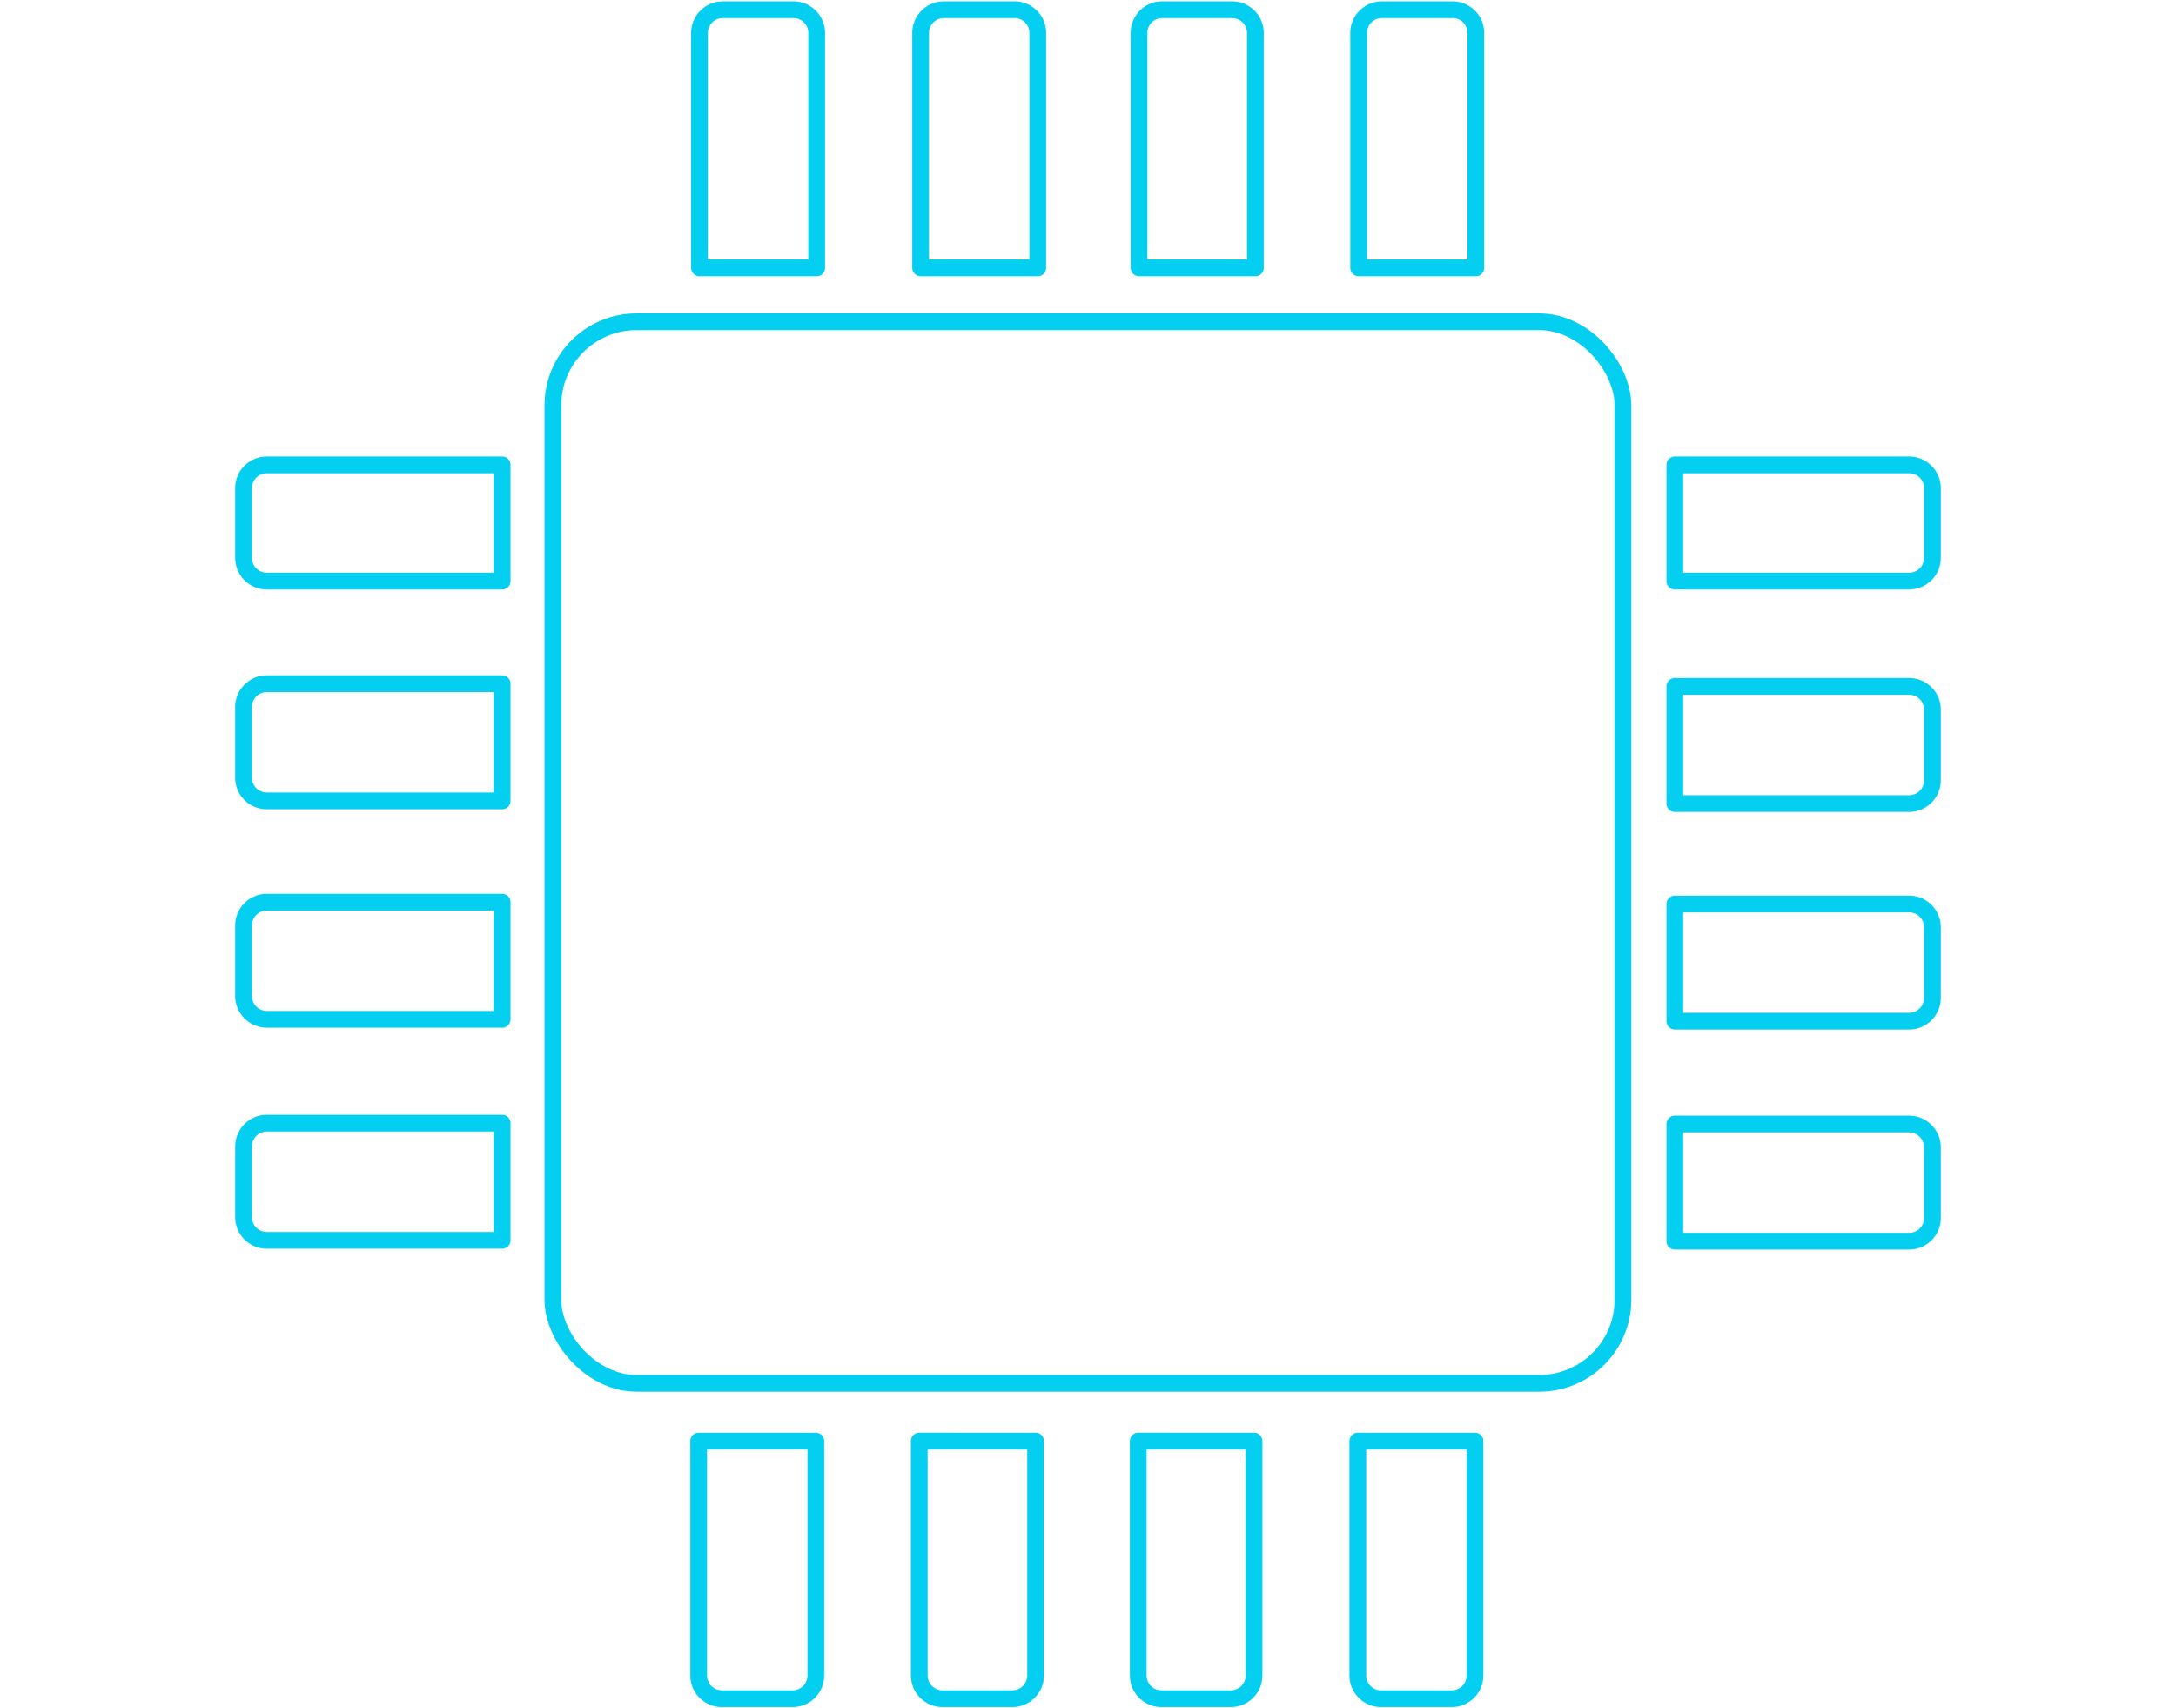 <svg xmlns="http://www.w3.org/2000/svg" width="130" height="102.05" viewBox="0 0 130 102.05">
  <defs>
    <style>
      .cls-1 {
        fill: none;
        stroke: #05cff0;
        stroke-linecap: round;
        stroke-linejoin: round;
      }
    </style>
  </defs>
  <title>hardwareservidores_icones</title>
  <g id="Layer_1" data-name="Layer 1">
    <g>
      <rect class="cls-1" x="33.03" y="19.22" width="63.93" height="63.41" rx="5"/>
      <path class="cls-1" d="M47.35.58H43.18A1.39,1.39,0,0,0,41.79,2V16h7V2A1.39,1.39,0,0,0,47.35.58Z"/>
      <path class="cls-1" d="M60.56.58H56.39A1.39,1.39,0,0,0,55,2V16h7V2A1.39,1.39,0,0,0,60.56.58Z"/>
      <path class="cls-1" d="M73.6.58H69.43A1.38,1.38,0,0,0,68.05,2V16H75V2A1.39,1.39,0,0,0,73.6.58Z"/>
      <path class="cls-1" d="M86.73.58H82.56A1.39,1.39,0,0,0,81.17,2V16h7V2A1.39,1.39,0,0,0,86.73.58Z"/>
      <path class="cls-1" d="M82.56,101.47h4.17a1.39,1.39,0,0,0,1.39-1.39v-14h-7v14A1.39,1.39,0,0,0,82.56,101.47Z"/>
      <path class="cls-1" d="M69.36,101.47h4.17a1.39,1.39,0,0,0,1.39-1.39v-14H68v14A1.39,1.39,0,0,0,69.36,101.47Z"/>
      <path class="cls-1" d="M56.31,101.47h4.17a1.39,1.39,0,0,0,1.39-1.39v-14H54.92v14A1.39,1.39,0,0,0,56.31,101.47Z"/>
      <path class="cls-1" d="M43.18,101.47h4.17a1.39,1.39,0,0,0,1.39-1.39v-14h-7v14A1.39,1.39,0,0,0,43.18,101.47Z"/>
      <path class="cls-1" d="M14.55,68.53V72.7a1.39,1.39,0,0,0,1.39,1.39H30v-7h-14A1.4,1.4,0,0,0,14.55,68.53Z"/>
      <path class="cls-1" d="M14.55,55.33V59.5a1.4,1.4,0,0,0,1.39,1.39H30v-7h-14A1.4,1.4,0,0,0,14.55,55.33Z"/>
      <path class="cls-1" d="M14.55,42.28v4.17a1.39,1.39,0,0,0,1.39,1.39H30v-7h-14A1.4,1.4,0,0,0,14.55,42.28Z"/>
      <path class="cls-1" d="M14.55,29.16v4.16a1.39,1.39,0,0,0,1.39,1.39H30V27.77h-14A1.39,1.39,0,0,0,14.55,29.16Z"/>
      <path class="cls-1" d="M115.45,33.32V29.16a1.39,1.39,0,0,0-1.39-1.39h-14v6.94h14A1.39,1.39,0,0,0,115.45,33.32Z"/>
      <path class="cls-1" d="M115.45,46.53V42.36A1.39,1.39,0,0,0,114.06,41h-14v7h14A1.4,1.4,0,0,0,115.45,46.53Z"/>
      <path class="cls-1" d="M115.45,59.58V55.41A1.39,1.39,0,0,0,114.06,54h-14V61h14A1.4,1.4,0,0,0,115.45,59.58Z"/>
      <path class="cls-1" d="M115.45,72.7V68.53a1.4,1.4,0,0,0-1.39-1.39h-14v7h14A1.39,1.39,0,0,0,115.45,72.7Z"/>
    </g>
  </g>
</svg>
